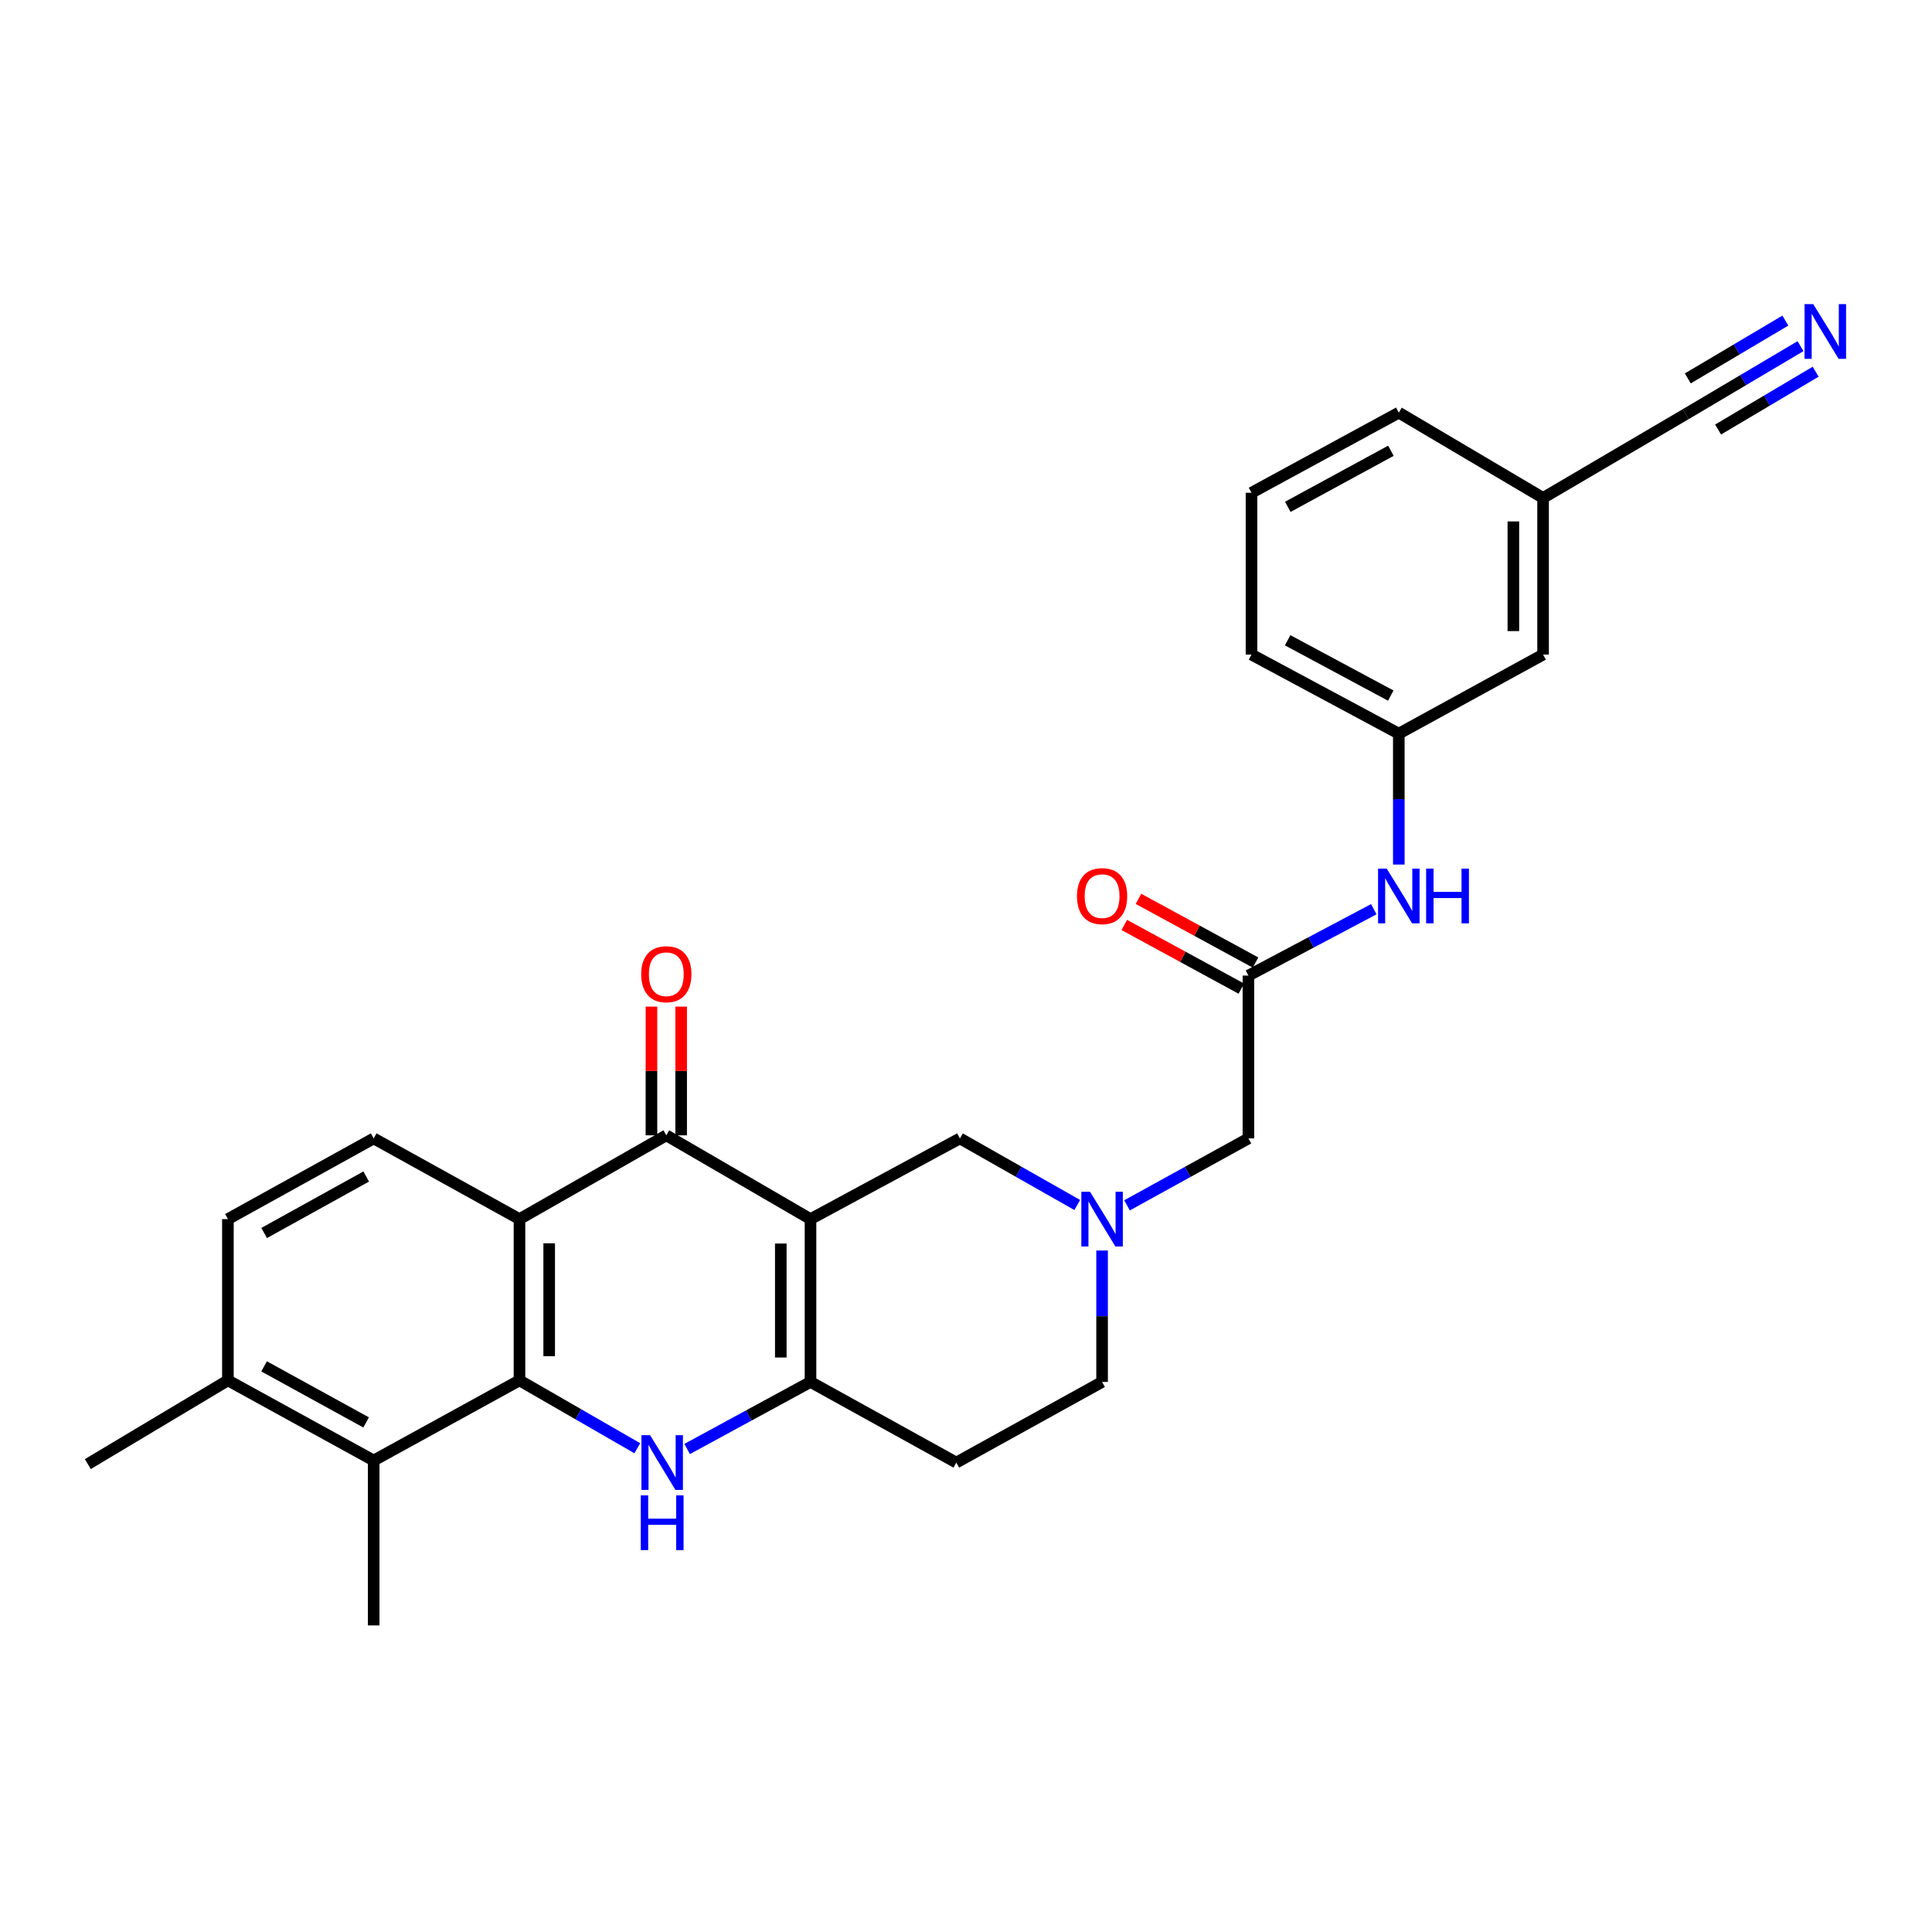<?xml version='1.0' encoding='iso-8859-1'?>
<svg version='1.1' baseProfile='full'
              xmlns='http://www.w3.org/2000/svg'
                      xmlns:rdkit='http://www.rdkit.org/xml'
                      xmlns:xlink='http://www.w3.org/1999/xlink'
                  xml:space='preserve'
width='1000px' height='1000px' viewBox='0 0 1000 1000'>
<!-- END OF HEADER -->
<rect style='opacity:1.0;fill:#FFFFFF;stroke:none' width='1000' height='1000' x='0' y='0'> </rect>
<path class='bond-2' d='M 419.515,631.006 L 419.515,715.289' style='fill:none;fill-rule:evenodd;stroke:#000000;stroke-width:6px;stroke-linecap:butt;stroke-linejoin:miter;stroke-opacity:1' />
<path class='bond-2' d='M 404.139,643.648 L 404.139,702.646' style='fill:none;fill-rule:evenodd;stroke:#000000;stroke-width:6px;stroke-linecap:butt;stroke-linejoin:miter;stroke-opacity:1' />
<path class='bond-3' d='M 419.515,631.006 L 344.878,587.643' style='fill:none;fill-rule:evenodd;stroke:#000000;stroke-width:6px;stroke-linecap:butt;stroke-linejoin:miter;stroke-opacity:1' />
<path class='bond-7' d='M 419.515,631.006 L 496.861,589.24' style='fill:none;fill-rule:evenodd;stroke:#000000;stroke-width:6px;stroke-linecap:butt;stroke-linejoin:miter;stroke-opacity:1' />
<path class='bond-0' d='M 268.881,714.477 L 268.881,631.006' style='fill:none;fill-rule:evenodd;stroke:#000000;stroke-width:6px;stroke-linecap:butt;stroke-linejoin:miter;stroke-opacity:1' />
<path class='bond-0' d='M 284.258,701.956 L 284.258,643.527' style='fill:none;fill-rule:evenodd;stroke:#000000;stroke-width:6px;stroke-linecap:butt;stroke-linejoin:miter;stroke-opacity:1' />
<path class='bond-5' d='M 268.881,714.477 L 193.423,755.952' style='fill:none;fill-rule:evenodd;stroke:#000000;stroke-width:6px;stroke-linecap:butt;stroke-linejoin:miter;stroke-opacity:1' />
<path class='bond-28' d='M 268.881,714.477 L 299.376,732.042' style='fill:none;fill-rule:evenodd;stroke:#000000;stroke-width:6px;stroke-linecap:butt;stroke-linejoin:miter;stroke-opacity:1' />
<path class='bond-28' d='M 299.376,732.042 L 329.871,749.606' style='fill:none;fill-rule:evenodd;stroke:#0000FF;stroke-width:6px;stroke-linecap:butt;stroke-linejoin:miter;stroke-opacity:1' />
<path class='bond-1' d='M 355.666,749.995 L 387.591,732.642' style='fill:none;fill-rule:evenodd;stroke:#0000FF;stroke-width:6px;stroke-linecap:butt;stroke-linejoin:miter;stroke-opacity:1' />
<path class='bond-1' d='M 387.591,732.642 L 419.515,715.289' style='fill:none;fill-rule:evenodd;stroke:#000000;stroke-width:6px;stroke-linecap:butt;stroke-linejoin:miter;stroke-opacity:1' />
<path class='bond-11' d='M 419.515,715.289 L 494.982,757.02' style='fill:none;fill-rule:evenodd;stroke:#000000;stroke-width:6px;stroke-linecap:butt;stroke-linejoin:miter;stroke-opacity:1' />
<path class='bond-4' d='M 344.878,587.643 L 268.881,631.006' style='fill:none;fill-rule:evenodd;stroke:#000000;stroke-width:6px;stroke-linecap:butt;stroke-linejoin:miter;stroke-opacity:1' />
<path class='bond-14' d='M 352.566,587.643 L 352.566,554.331' style='fill:none;fill-rule:evenodd;stroke:#000000;stroke-width:6px;stroke-linecap:butt;stroke-linejoin:miter;stroke-opacity:1' />
<path class='bond-14' d='M 352.566,554.331 L 352.566,521.019' style='fill:none;fill-rule:evenodd;stroke:#FF0000;stroke-width:6px;stroke-linecap:butt;stroke-linejoin:miter;stroke-opacity:1' />
<path class='bond-14' d='M 337.189,587.643 L 337.189,554.331' style='fill:none;fill-rule:evenodd;stroke:#000000;stroke-width:6px;stroke-linecap:butt;stroke-linejoin:miter;stroke-opacity:1' />
<path class='bond-14' d='M 337.189,554.331 L 337.189,521.019' style='fill:none;fill-rule:evenodd;stroke:#FF0000;stroke-width:6px;stroke-linecap:butt;stroke-linejoin:miter;stroke-opacity:1' />
<path class='bond-10' d='M 268.881,631.006 L 193.423,589.24' style='fill:none;fill-rule:evenodd;stroke:#000000;stroke-width:6px;stroke-linecap:butt;stroke-linejoin:miter;stroke-opacity:1' />
<path class='bond-23' d='M 193.423,755.952 L 193.423,841.311' style='fill:none;fill-rule:evenodd;stroke:#000000;stroke-width:6px;stroke-linecap:butt;stroke-linejoin:miter;stroke-opacity:1' />
<path class='bond-30' d='M 193.423,755.952 L 117.965,714.477' style='fill:none;fill-rule:evenodd;stroke:#000000;stroke-width:6px;stroke-linecap:butt;stroke-linejoin:miter;stroke-opacity:1' />
<path class='bond-30' d='M 189.511,736.255 L 136.691,707.223' style='fill:none;fill-rule:evenodd;stroke:#000000;stroke-width:6px;stroke-linecap:butt;stroke-linejoin:miter;stroke-opacity:1' />
<path class='bond-6' d='M 557.585,623.709 L 527.223,606.475' style='fill:none;fill-rule:evenodd;stroke:#0000FF;stroke-width:6px;stroke-linecap:butt;stroke-linejoin:miter;stroke-opacity:1' />
<path class='bond-6' d='M 527.223,606.475 L 496.861,589.24' style='fill:none;fill-rule:evenodd;stroke:#000000;stroke-width:6px;stroke-linecap:butt;stroke-linejoin:miter;stroke-opacity:1' />
<path class='bond-16' d='M 583.342,623.891 L 614.761,606.566' style='fill:none;fill-rule:evenodd;stroke:#0000FF;stroke-width:6px;stroke-linecap:butt;stroke-linejoin:miter;stroke-opacity:1' />
<path class='bond-16' d='M 614.761,606.566 L 646.18,589.24' style='fill:none;fill-rule:evenodd;stroke:#000000;stroke-width:6px;stroke-linecap:butt;stroke-linejoin:miter;stroke-opacity:1' />
<path class='bond-20' d='M 570.44,647.273 L 570.44,681.281' style='fill:none;fill-rule:evenodd;stroke:#0000FF;stroke-width:6px;stroke-linecap:butt;stroke-linejoin:miter;stroke-opacity:1' />
<path class='bond-20' d='M 570.44,681.281 L 570.44,715.289' style='fill:none;fill-rule:evenodd;stroke:#000000;stroke-width:6px;stroke-linecap:butt;stroke-linejoin:miter;stroke-opacity:1' />
<path class='bond-8' d='M 646.18,504.958 L 646.18,589.24' style='fill:none;fill-rule:evenodd;stroke:#000000;stroke-width:6px;stroke-linecap:butt;stroke-linejoin:miter;stroke-opacity:1' />
<path class='bond-13' d='M 646.18,504.958 L 678.63,487.782' style='fill:none;fill-rule:evenodd;stroke:#000000;stroke-width:6px;stroke-linecap:butt;stroke-linejoin:miter;stroke-opacity:1' />
<path class='bond-13' d='M 678.63,487.782 L 711.08,470.606' style='fill:none;fill-rule:evenodd;stroke:#0000FF;stroke-width:6px;stroke-linecap:butt;stroke-linejoin:miter;stroke-opacity:1' />
<path class='bond-17' d='M 649.854,498.204 L 619.562,481.725' style='fill:none;fill-rule:evenodd;stroke:#000000;stroke-width:6px;stroke-linecap:butt;stroke-linejoin:miter;stroke-opacity:1' />
<path class='bond-17' d='M 619.562,481.725 L 589.27,465.247' style='fill:none;fill-rule:evenodd;stroke:#FF0000;stroke-width:6px;stroke-linecap:butt;stroke-linejoin:miter;stroke-opacity:1' />
<path class='bond-17' d='M 642.506,511.712 L 612.214,495.233' style='fill:none;fill-rule:evenodd;stroke:#000000;stroke-width:6px;stroke-linecap:butt;stroke-linejoin:miter;stroke-opacity:1' />
<path class='bond-17' d='M 612.214,495.233 L 581.922,478.754' style='fill:none;fill-rule:evenodd;stroke:#FF0000;stroke-width:6px;stroke-linecap:butt;stroke-linejoin:miter;stroke-opacity:1' />
<path class='bond-9' d='M 931.943,179.167 L 902.236,196.768' style='fill:none;fill-rule:evenodd;stroke:#0000FF;stroke-width:6px;stroke-linecap:butt;stroke-linejoin:miter;stroke-opacity:1' />
<path class='bond-9' d='M 902.236,196.768 L 872.528,214.368' style='fill:none;fill-rule:evenodd;stroke:#000000;stroke-width:6px;stroke-linecap:butt;stroke-linejoin:miter;stroke-opacity:1' />
<path class='bond-9' d='M 924.105,165.938 L 898.854,180.898' style='fill:none;fill-rule:evenodd;stroke:#0000FF;stroke-width:6px;stroke-linecap:butt;stroke-linejoin:miter;stroke-opacity:1' />
<path class='bond-9' d='M 898.854,180.898 L 873.603,195.858' style='fill:none;fill-rule:evenodd;stroke:#000000;stroke-width:6px;stroke-linecap:butt;stroke-linejoin:miter;stroke-opacity:1' />
<path class='bond-9' d='M 939.781,192.397 L 914.53,207.357' style='fill:none;fill-rule:evenodd;stroke:#0000FF;stroke-width:6px;stroke-linecap:butt;stroke-linejoin:miter;stroke-opacity:1' />
<path class='bond-9' d='M 914.53,207.357 L 889.279,222.317' style='fill:none;fill-rule:evenodd;stroke:#000000;stroke-width:6px;stroke-linecap:butt;stroke-linejoin:miter;stroke-opacity:1' />
<path class='bond-18' d='M 193.423,589.24 L 117.965,631.006' style='fill:none;fill-rule:evenodd;stroke:#000000;stroke-width:6px;stroke-linecap:butt;stroke-linejoin:miter;stroke-opacity:1' />
<path class='bond-18' d='M 189.551,608.959 L 136.731,638.195' style='fill:none;fill-rule:evenodd;stroke:#000000;stroke-width:6px;stroke-linecap:butt;stroke-linejoin:miter;stroke-opacity:1' />
<path class='bond-29' d='M 494.982,757.02 L 570.44,715.289' style='fill:none;fill-rule:evenodd;stroke:#000000;stroke-width:6px;stroke-linecap:butt;stroke-linejoin:miter;stroke-opacity:1' />
<path class='bond-12' d='M 872.528,214.368 L 798.694,257.731' style='fill:none;fill-rule:evenodd;stroke:#000000;stroke-width:6px;stroke-linecap:butt;stroke-linejoin:miter;stroke-opacity:1' />
<path class='bond-19' d='M 724.021,447.495 L 724.021,413.613' style='fill:none;fill-rule:evenodd;stroke:#0000FF;stroke-width:6px;stroke-linecap:butt;stroke-linejoin:miter;stroke-opacity:1' />
<path class='bond-19' d='M 724.021,413.613 L 724.021,379.73' style='fill:none;fill-rule:evenodd;stroke:#000000;stroke-width:6px;stroke-linecap:butt;stroke-linejoin:miter;stroke-opacity:1' />
<path class='bond-15' d='M 117.965,714.477 L 117.965,631.006' style='fill:none;fill-rule:evenodd;stroke:#000000;stroke-width:6px;stroke-linecap:butt;stroke-linejoin:miter;stroke-opacity:1' />
<path class='bond-26' d='M 117.965,714.477 L 45.455,757.814' style='fill:none;fill-rule:evenodd;stroke:#000000;stroke-width:6px;stroke-linecap:butt;stroke-linejoin:miter;stroke-opacity:1' />
<path class='bond-22' d='M 724.021,379.73 L 798.694,338.81' style='fill:none;fill-rule:evenodd;stroke:#000000;stroke-width:6px;stroke-linecap:butt;stroke-linejoin:miter;stroke-opacity:1' />
<path class='bond-25' d='M 724.021,379.73 L 647.777,338.81' style='fill:none;fill-rule:evenodd;stroke:#000000;stroke-width:6px;stroke-linecap:butt;stroke-linejoin:miter;stroke-opacity:1' />
<path class='bond-25' d='M 719.856,360.043 L 666.486,331.399' style='fill:none;fill-rule:evenodd;stroke:#000000;stroke-width:6px;stroke-linecap:butt;stroke-linejoin:miter;stroke-opacity:1' />
<path class='bond-21' d='M 798.694,257.731 L 798.694,338.81' style='fill:none;fill-rule:evenodd;stroke:#000000;stroke-width:6px;stroke-linecap:butt;stroke-linejoin:miter;stroke-opacity:1' />
<path class='bond-21' d='M 783.317,269.893 L 783.317,326.648' style='fill:none;fill-rule:evenodd;stroke:#000000;stroke-width:6px;stroke-linecap:butt;stroke-linejoin:miter;stroke-opacity:1' />
<path class='bond-31' d='M 798.694,257.731 L 724.021,213.582' style='fill:none;fill-rule:evenodd;stroke:#000000;stroke-width:6px;stroke-linecap:butt;stroke-linejoin:miter;stroke-opacity:1' />
<path class='bond-24' d='M 647.777,255.057 L 647.777,338.81' style='fill:none;fill-rule:evenodd;stroke:#000000;stroke-width:6px;stroke-linecap:butt;stroke-linejoin:miter;stroke-opacity:1' />
<path class='bond-27' d='M 647.777,255.057 L 724.021,213.582' style='fill:none;fill-rule:evenodd;stroke:#000000;stroke-width:6px;stroke-linecap:butt;stroke-linejoin:miter;stroke-opacity:1' />
<path class='bond-27' d='M 666.562,262.343 L 719.933,233.311' style='fill:none;fill-rule:evenodd;stroke:#000000;stroke-width:6px;stroke-linecap:butt;stroke-linejoin:miter;stroke-opacity:1' />
<path  class='atom-2' d='M 336.482 742.86
L 345.762 757.86
Q 346.682 759.34, 348.162 762.02
Q 349.642 764.7, 349.722 764.86
L 349.722 742.86
L 353.482 742.86
L 353.482 771.18
L 349.602 771.18
L 339.642 754.78
Q 338.482 752.86, 337.242 750.66
Q 336.042 748.46, 335.682 747.78
L 335.682 771.18
L 332.002 771.18
L 332.002 742.86
L 336.482 742.86
' fill='#0000FF'/>
<path  class='atom-2' d='M 331.662 774.012
L 335.502 774.012
L 335.502 786.052
L 349.982 786.052
L 349.982 774.012
L 353.822 774.012
L 353.822 802.332
L 349.982 802.332
L 349.982 789.252
L 335.502 789.252
L 335.502 802.332
L 331.662 802.332
L 331.662 774.012
' fill='#0000FF'/>
<path  class='atom-7' d='M 564.18 616.846
L 573.46 631.846
Q 574.38 633.326, 575.86 636.006
Q 577.34 638.686, 577.42 638.846
L 577.42 616.846
L 581.18 616.846
L 581.18 645.166
L 577.3 645.166
L 567.34 628.766
Q 566.18 626.846, 564.94 624.646
Q 563.74 622.446, 563.38 621.766
L 563.38 645.166
L 559.7 645.166
L 559.7 616.846
L 564.18 616.846
' fill='#0000FF'/>
<path  class='atom-10' d='M 938.523 157.4
L 947.803 172.4
Q 948.723 173.88, 950.203 176.56
Q 951.683 179.24, 951.763 179.4
L 951.763 157.4
L 955.523 157.4
L 955.523 185.72
L 951.643 185.72
L 941.683 169.32
Q 940.523 167.4, 939.283 165.2
Q 938.083 163, 937.723 162.32
L 937.723 185.72
L 934.043 185.72
L 934.043 157.4
L 938.523 157.4
' fill='#0000FF'/>
<path  class='atom-14' d='M 717.761 449.596
L 727.041 464.596
Q 727.961 466.076, 729.441 468.756
Q 730.921 471.436, 731.001 471.596
L 731.001 449.596
L 734.761 449.596
L 734.761 477.916
L 730.881 477.916
L 720.921 461.516
Q 719.761 459.596, 718.521 457.396
Q 717.321 455.196, 716.961 454.516
L 716.961 477.916
L 713.281 477.916
L 713.281 449.596
L 717.761 449.596
' fill='#0000FF'/>
<path  class='atom-14' d='M 738.161 449.596
L 742.001 449.596
L 742.001 461.636
L 756.481 461.636
L 756.481 449.596
L 760.321 449.596
L 760.321 477.916
L 756.481 477.916
L 756.481 464.836
L 742.001 464.836
L 742.001 477.916
L 738.161 477.916
L 738.161 449.596
' fill='#0000FF'/>
<path  class='atom-15' d='M 331.878 504.252
Q 331.878 497.452, 335.238 493.652
Q 338.598 489.852, 344.878 489.852
Q 351.158 489.852, 354.518 493.652
Q 357.878 497.452, 357.878 504.252
Q 357.878 511.132, 354.478 515.052
Q 351.078 518.932, 344.878 518.932
Q 338.638 518.932, 335.238 515.052
Q 331.878 511.172, 331.878 504.252
M 344.878 515.732
Q 349.198 515.732, 351.518 512.852
Q 353.878 509.932, 353.878 504.252
Q 353.878 498.692, 351.518 495.892
Q 349.198 493.052, 344.878 493.052
Q 340.558 493.052, 338.198 495.852
Q 335.878 498.652, 335.878 504.252
Q 335.878 509.972, 338.198 512.852
Q 340.558 515.732, 344.878 515.732
' fill='#FF0000'/>
<path  class='atom-18' d='M 557.44 463.836
Q 557.44 457.036, 560.8 453.236
Q 564.16 449.436, 570.44 449.436
Q 576.72 449.436, 580.08 453.236
Q 583.44 457.036, 583.44 463.836
Q 583.44 470.716, 580.04 474.636
Q 576.64 478.516, 570.44 478.516
Q 564.2 478.516, 560.8 474.636
Q 557.44 470.756, 557.44 463.836
M 570.44 475.316
Q 574.76 475.316, 577.08 472.436
Q 579.44 469.516, 579.44 463.836
Q 579.44 458.276, 577.08 455.476
Q 574.76 452.636, 570.44 452.636
Q 566.12 452.636, 563.76 455.436
Q 561.44 458.236, 561.44 463.836
Q 561.44 469.556, 563.76 472.436
Q 566.12 475.316, 570.44 475.316
' fill='#FF0000'/>
</svg>
